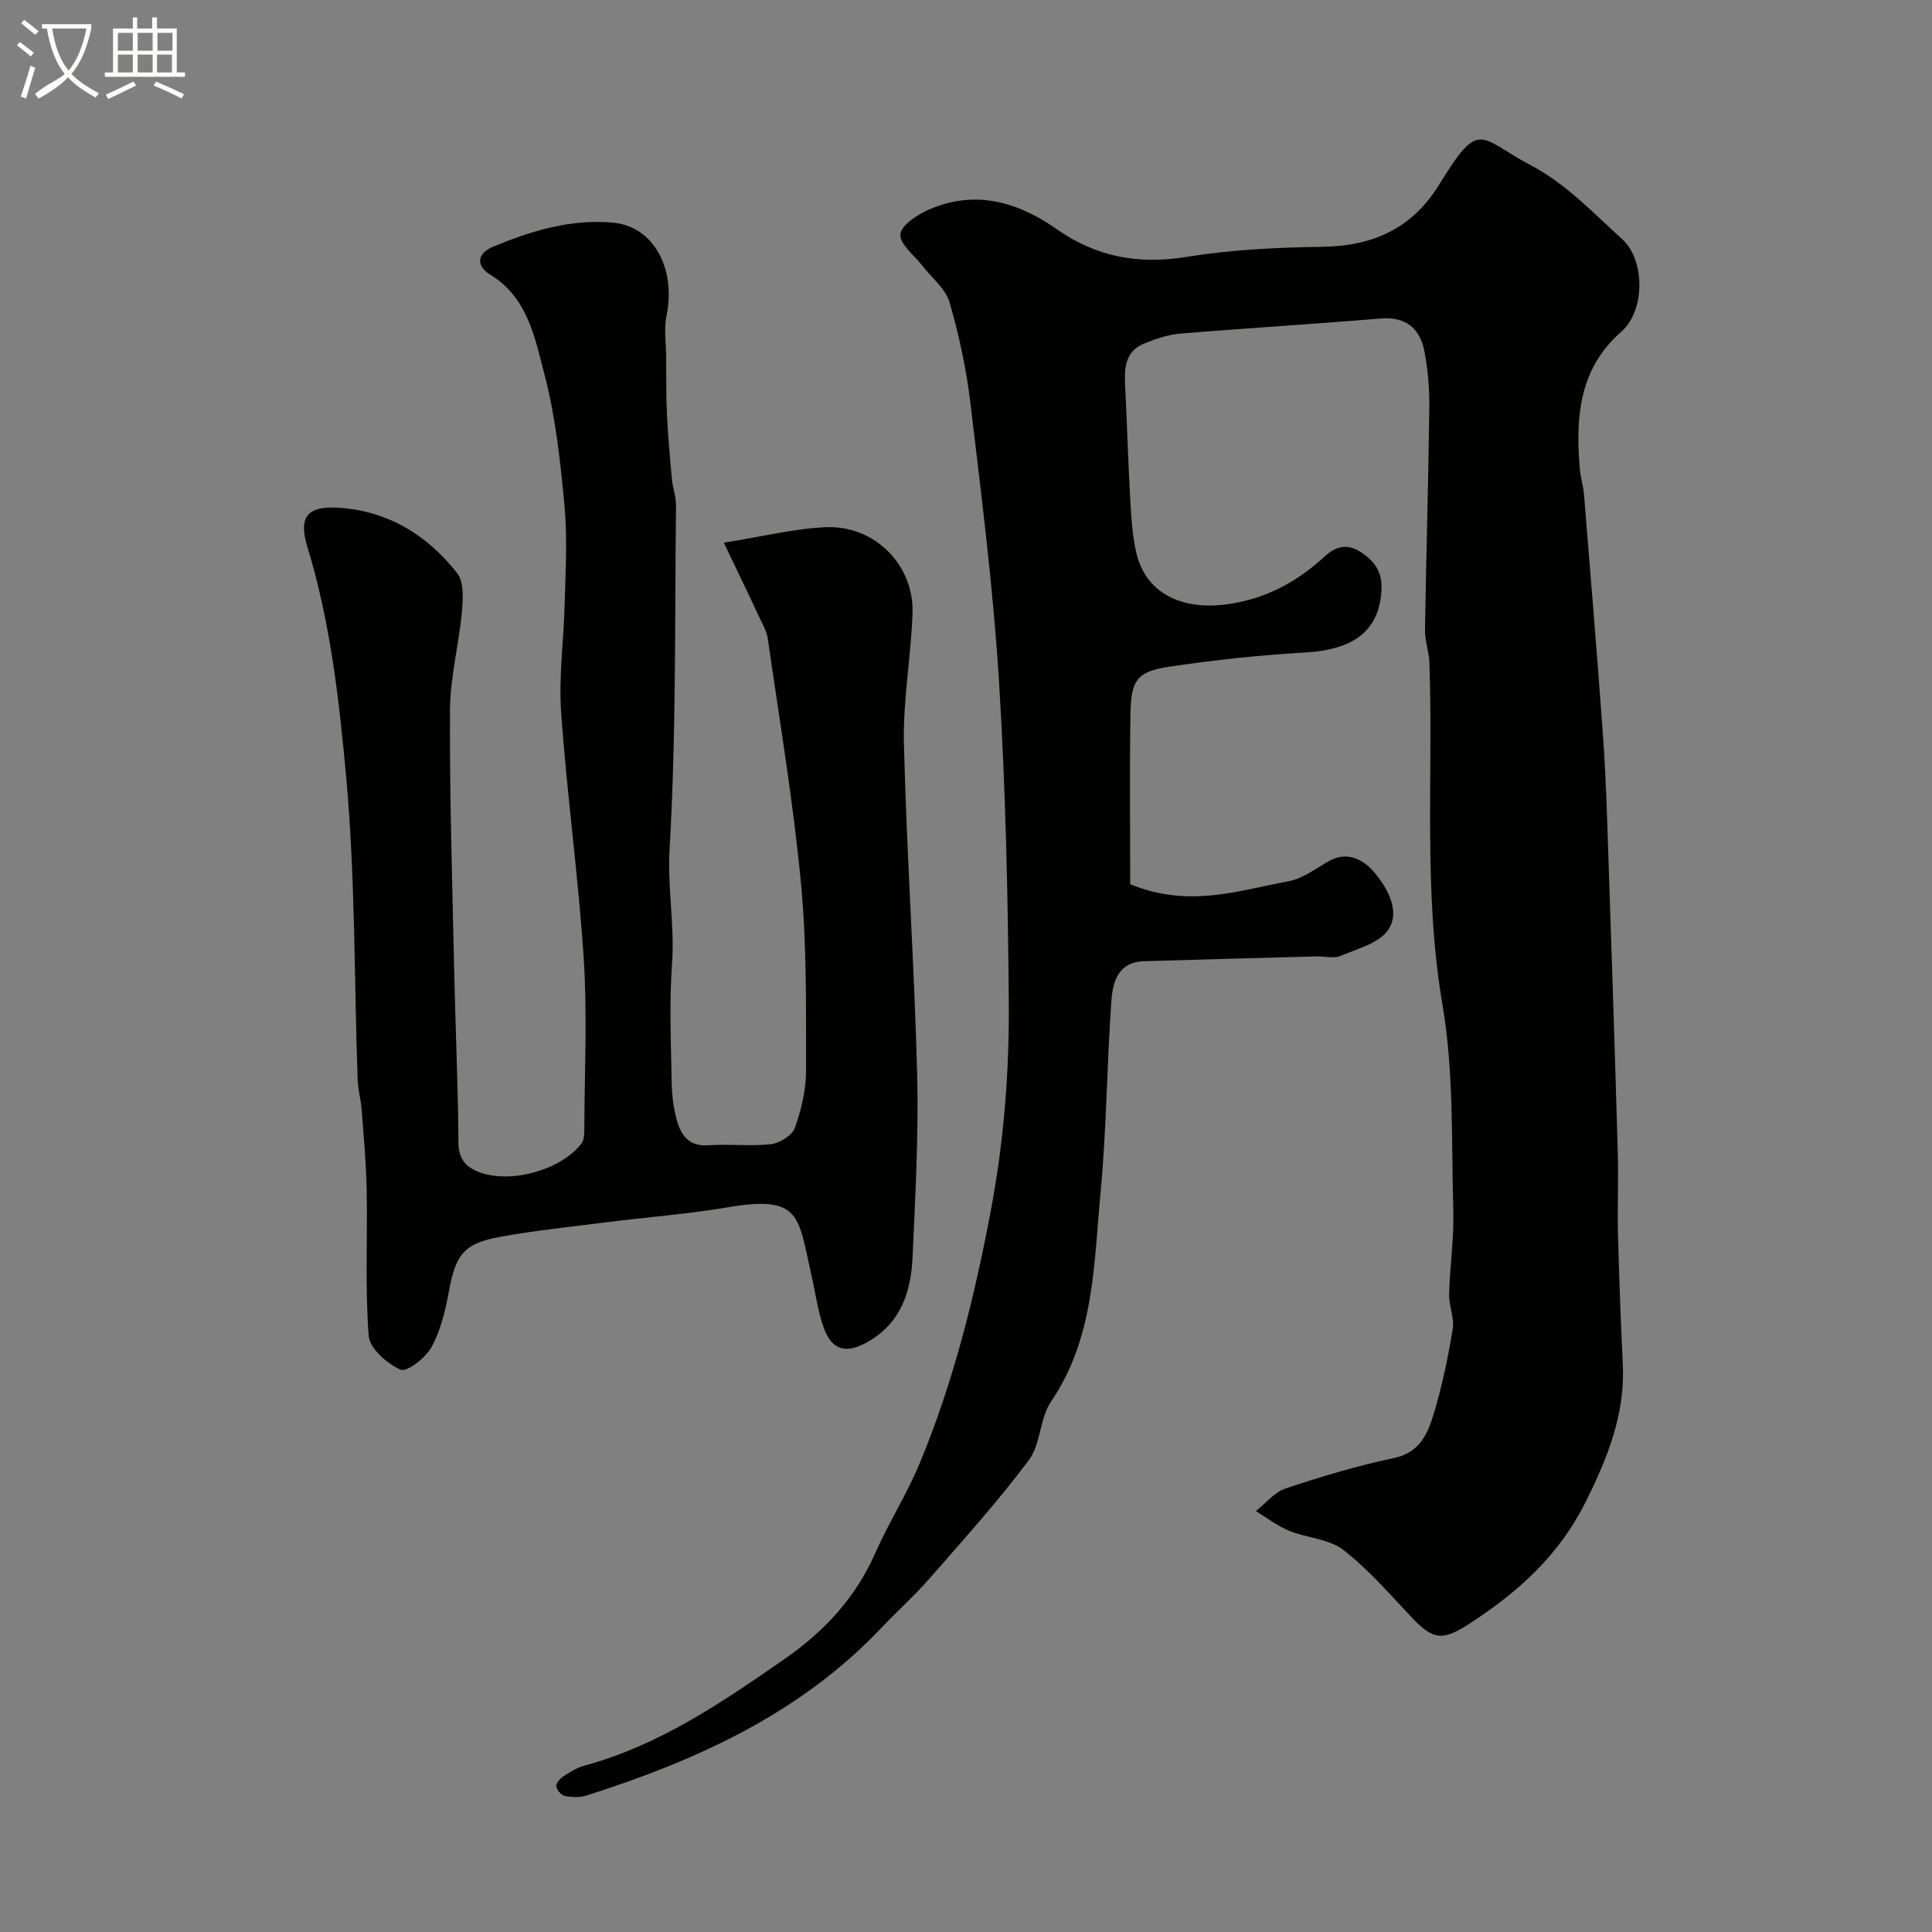 <svg enable-background="new 0 0 400 400" viewBox="0 0 400 400" xmlns="http://www.w3.org/2000/svg"><rect x="0" y="0" width="400" height="400" fill="#808080" stroke="none"/><path d="m6.4 11.7c-1-.8-1.9-1.6-2.9-2.3l.6-.7c.9.7 1.9 1.4 2.9 2.2zm-2.1 8.3c.7-2.1 1.4-4.2 2-6.4.2.1.6.3 1 .4-.7 2.3-1.3 4.4-1.9 6.4zm3-12.8c-1.1-.9-2.1-1.7-2.9-2.4l.6-.7c1 .8 2 1.5 3 2.4zm1.4-1.3v-.9h10.2v.9c-.9 4.2-2.3 7.3-4.1 9.4 1.3 1.4 3.2 2.7 5.7 4-.2.2-.4.5-.7.9-2.5-1.4-4.4-2.7-5.7-4.2-1.4 1.5-3.5 3-6.1 4.4 0 0 0 0-.1-.1-.3-.4-.5-.7-.7-.8 2.7-2.3 4.7-2.8 6.2-4.2-1.8-2.2-3-5.3-3.7-9.4zm9.2 0h-7.1c.6 3.8 1.7 6.7 3.4 8.7 1.7-2 2.9-4.8 3.7-8.7z" fill="#fbfcfa"/><path d="m31.6 3.6h.9v2.3h4.1v9.1h1.7v.9h-16.6v-.9h1.7v-9.1h4.1v-2.3h.9v2.3h3.1v-2.3zm-4 13.3.6.8c-1.9.9-3.8 1.9-5.8 2.8-.2-.3-.3-.6-.5-.9 2-.9 3.9-1.8 5.7-2.7zm-3.2-10.1v3.7h3.1v-3.7zm0 4.5v3.7h3.1v-3.7zm4.1-4.5v3.7h3.1v-3.7zm0 4.5v3.7h3.1v-3.7zm9.1 9.1c-2.1-1.1-4.1-2-5.8-2.7l.5-.8c2.2.9 4.1 1.8 5.8 2.6zm-1.9-13.6h-3.1v3.7h3.1zm-3.2 4.5v3.7h3.1v-3.7z" fill="#fbfcfa"/><g fill="#010100"><path d="m234 183.07c12.22 5.01 22.56 1.26 32.88-.64 2.96-.55 5.64-2.71 8.4-4.22 3.92-2.14 7.28.03 9.33 2.49 2.67 3.2 5.35 7.96 2.84 11.76-1.85 2.8-6.38 3.96-9.89 5.44-1.41.6-3.29.06-4.96.11-11.93.32-23.87.64-35.8 1-5.3.16-6.42 4.32-6.7 8.19-.94 13.18-.99 26.43-2.23 39.57-1.41 14.86-1.25 30.14-10.25 43.39-2.37 3.48-2.12 8.81-4.61 12.14-6.37 8.52-13.54 16.47-20.55 24.5-3.11 3.56-6.66 6.73-9.92 10.17-16.85 17.82-38.32 27.51-61.14 34.78-1.37.44-3.01.37-4.43.09-.74-.15-1.67-1.21-1.8-1.98-.1-.6.75-1.6 1.43-2.05 1.36-.9 2.81-1.82 4.35-2.24 15.43-4.18 28.27-12.93 41.23-21.91 8.56-5.93 14.94-12.83 19.09-22.23 2.76-6.25 6.49-12.09 9.11-18.39 7.02-16.86 11.38-34.46 14.76-52.41 2.7-14.33 3.84-28.74 3.72-43.19-.18-22.2-.66-44.43-2.04-66.59-1.19-19.14-3.63-38.21-5.89-57.26-.84-7.09-2.35-14.16-4.34-21.01-.82-2.84-3.72-5.08-5.66-7.6-1.65-2.15-4.65-4.4-4.52-6.45.11-1.84 3.42-4.03 5.76-5.07 9.59-4.26 18.48-1.72 26.59 3.97 8.23 5.78 16.92 7.37 26.89 5.76 9.23-1.5 18.7-1.96 28.07-2.09 10.51-.14 18.62-3.75 24.25-12.89 8.51-13.83 8.07-9.74 19.22-3.85 6.97 3.68 12.74 9.77 18.69 15.18 4.78 4.35 4.69 14.85-.15 19.08-8.9 7.78-9.53 17.84-8.65 28.45.15 1.78.73 3.53.87 5.31 1.36 16.73 2.75 33.45 3.95 50.19.56 7.75.79 15.53 1.05 23.3.71 20.86 1.39 41.73 1.99 62.6.17 5.7-.1 11.4.05 17.1.23 8.94.56 17.87.99 26.8.5 10.34-3.04 19.22-7.62 28.45-5.57 11.22-13.99 18.73-23.98 25.25-5.74 3.75-7.66 3.49-12.13-1.23-4.55-4.82-8.94-9.94-14.15-13.96-2.98-2.3-7.54-2.45-11.23-3.96-2.43-1-4.58-2.69-6.85-4.07 2.04-1.61 3.84-3.92 6.16-4.69 7.36-2.45 14.84-4.7 22.43-6.29 5.33-1.12 6.97-5.02 8.21-9.08 1.74-5.74 2.97-11.67 3.95-17.6.38-2.31-.8-4.84-.74-7.26.15-5.77 1.02-11.55.86-17.3-.41-14.2.14-28.63-2.23-42.54-4.04-23.64-1.89-47.29-2.72-70.91-.08-2.27-.95-4.54-.91-6.8.24-15.3.7-30.59.89-45.89.05-3.91-.27-7.9-1.01-11.74-.92-4.8-3.86-7.25-9.16-6.8-13.78 1.15-27.58 1.98-41.36 3.12-2.54.21-5.11 1.07-7.49 2.05-4.21 1.72-4.12 5.47-3.93 9.23.39 7.76.61 15.53 1.05 23.29.2 3.59.42 7.25 1.22 10.74 2.02 8.78 10 12.38 20.3 10.5 7.4-1.35 13.35-4.75 18.71-9.66 2.31-2.12 4.66-2.76 7.49-.91 2.77 1.82 4.43 4.01 4.29 7.57-.34 8.54-5.52 12.61-15.77 13.21-9.47.55-18.95 1.55-28.33 2.97-6.5.98-7.77 2.8-7.88 9.66-.19 11.9-.05 23.81-.05 35.35z"/><path d="m149.86 112.35c8.34-1.32 14.72-2.94 21.16-3.2 10.08-.41 18.24 7.85 17.91 17.78-.31 9.04-2 18.07-1.78 27.08.56 22.81 2.15 45.59 2.74 68.4.32 12.58-.39 25.2-.95 37.79-.32 7.24-2.39 13.75-9.4 17.69-4.23 2.38-7.26 1.79-8.96-2.91-1.26-3.48-1.74-7.25-2.57-10.89-2.79-12.23-2.05-16.74-17.35-14.13-8.22 1.4-16.57 2.02-24.86 3.07-7.44.94-14.92 1.71-22.29 3.05-7.5 1.35-9.18 3.71-10.57 11.28-.73 3.95-1.69 8.06-3.59 11.53-1.21 2.22-5.11 5.25-6.4 4.69-2.79-1.22-6.4-4.37-6.61-6.97-.78-9.97-.23-20.04-.42-30.08-.1-5.6-.62-11.19-1.04-16.78-.16-2.11-.77-4.19-.84-6.3-.72-20.69-.47-41.46-2.32-62.04-1.46-16.17-3.28-32.48-8.08-48.2-1.87-6.12-.09-8.49 6.38-8.09 10.24.62 18.44 5.65 24.63 13.55 1.43 1.83 1.22 5.34.98 8.01-.63 6.82-2.44 13.6-2.47 20.41-.08 17.93.49 35.86.87 53.79.26 11.93.81 23.86.89 35.8.02 3.59 1.92 5.2 4.64 6.13 6.62 2.25 16.69-.71 20.81-6.03.6-.77.61-2.13.61-3.22.04-11.66.63-23.37-.12-34.98-1.1-17.03-3.47-33.98-4.68-51-.53-7.54.56-15.19.74-22.79.16-6.66.57-13.38-.04-19.98-.85-9.09-1.81-18.3-4.11-27.1-2.01-7.65-3.42-16.08-11.36-20.91-2.81-1.71-2.76-4.31.76-5.76 7.93-3.27 16.06-5.75 24.78-4.94 8.33.78 13.06 9.45 11.04 19.31-.56 2.74-.08 5.7-.06 8.56.03 3.86-.04 7.72.14 11.57.22 4.59.63 9.18 1.05 13.76.16 1.77.86 3.52.84 5.28-.27 23.76.05 47.56-1.33 71.26-.47 8.02 1.09 15.76.51 23.69-.59 8.12-.22 16.32-.08 24.48.05 2.76.39 5.6 1.17 8.24.87 2.97 2.59 5.15 6.42 4.87 4.31-.32 8.7.26 12.97-.23 1.82-.21 4.4-1.82 4.96-3.39 1.34-3.79 2.32-7.93 2.31-11.92-.02-12.93.16-25.93-1.06-38.78-1.61-16.91-4.45-33.7-6.86-50.53-.22-1.55-1.08-3.03-1.76-4.48-2.22-4.77-4.49-9.45-7.35-15.44z"/></g></svg>